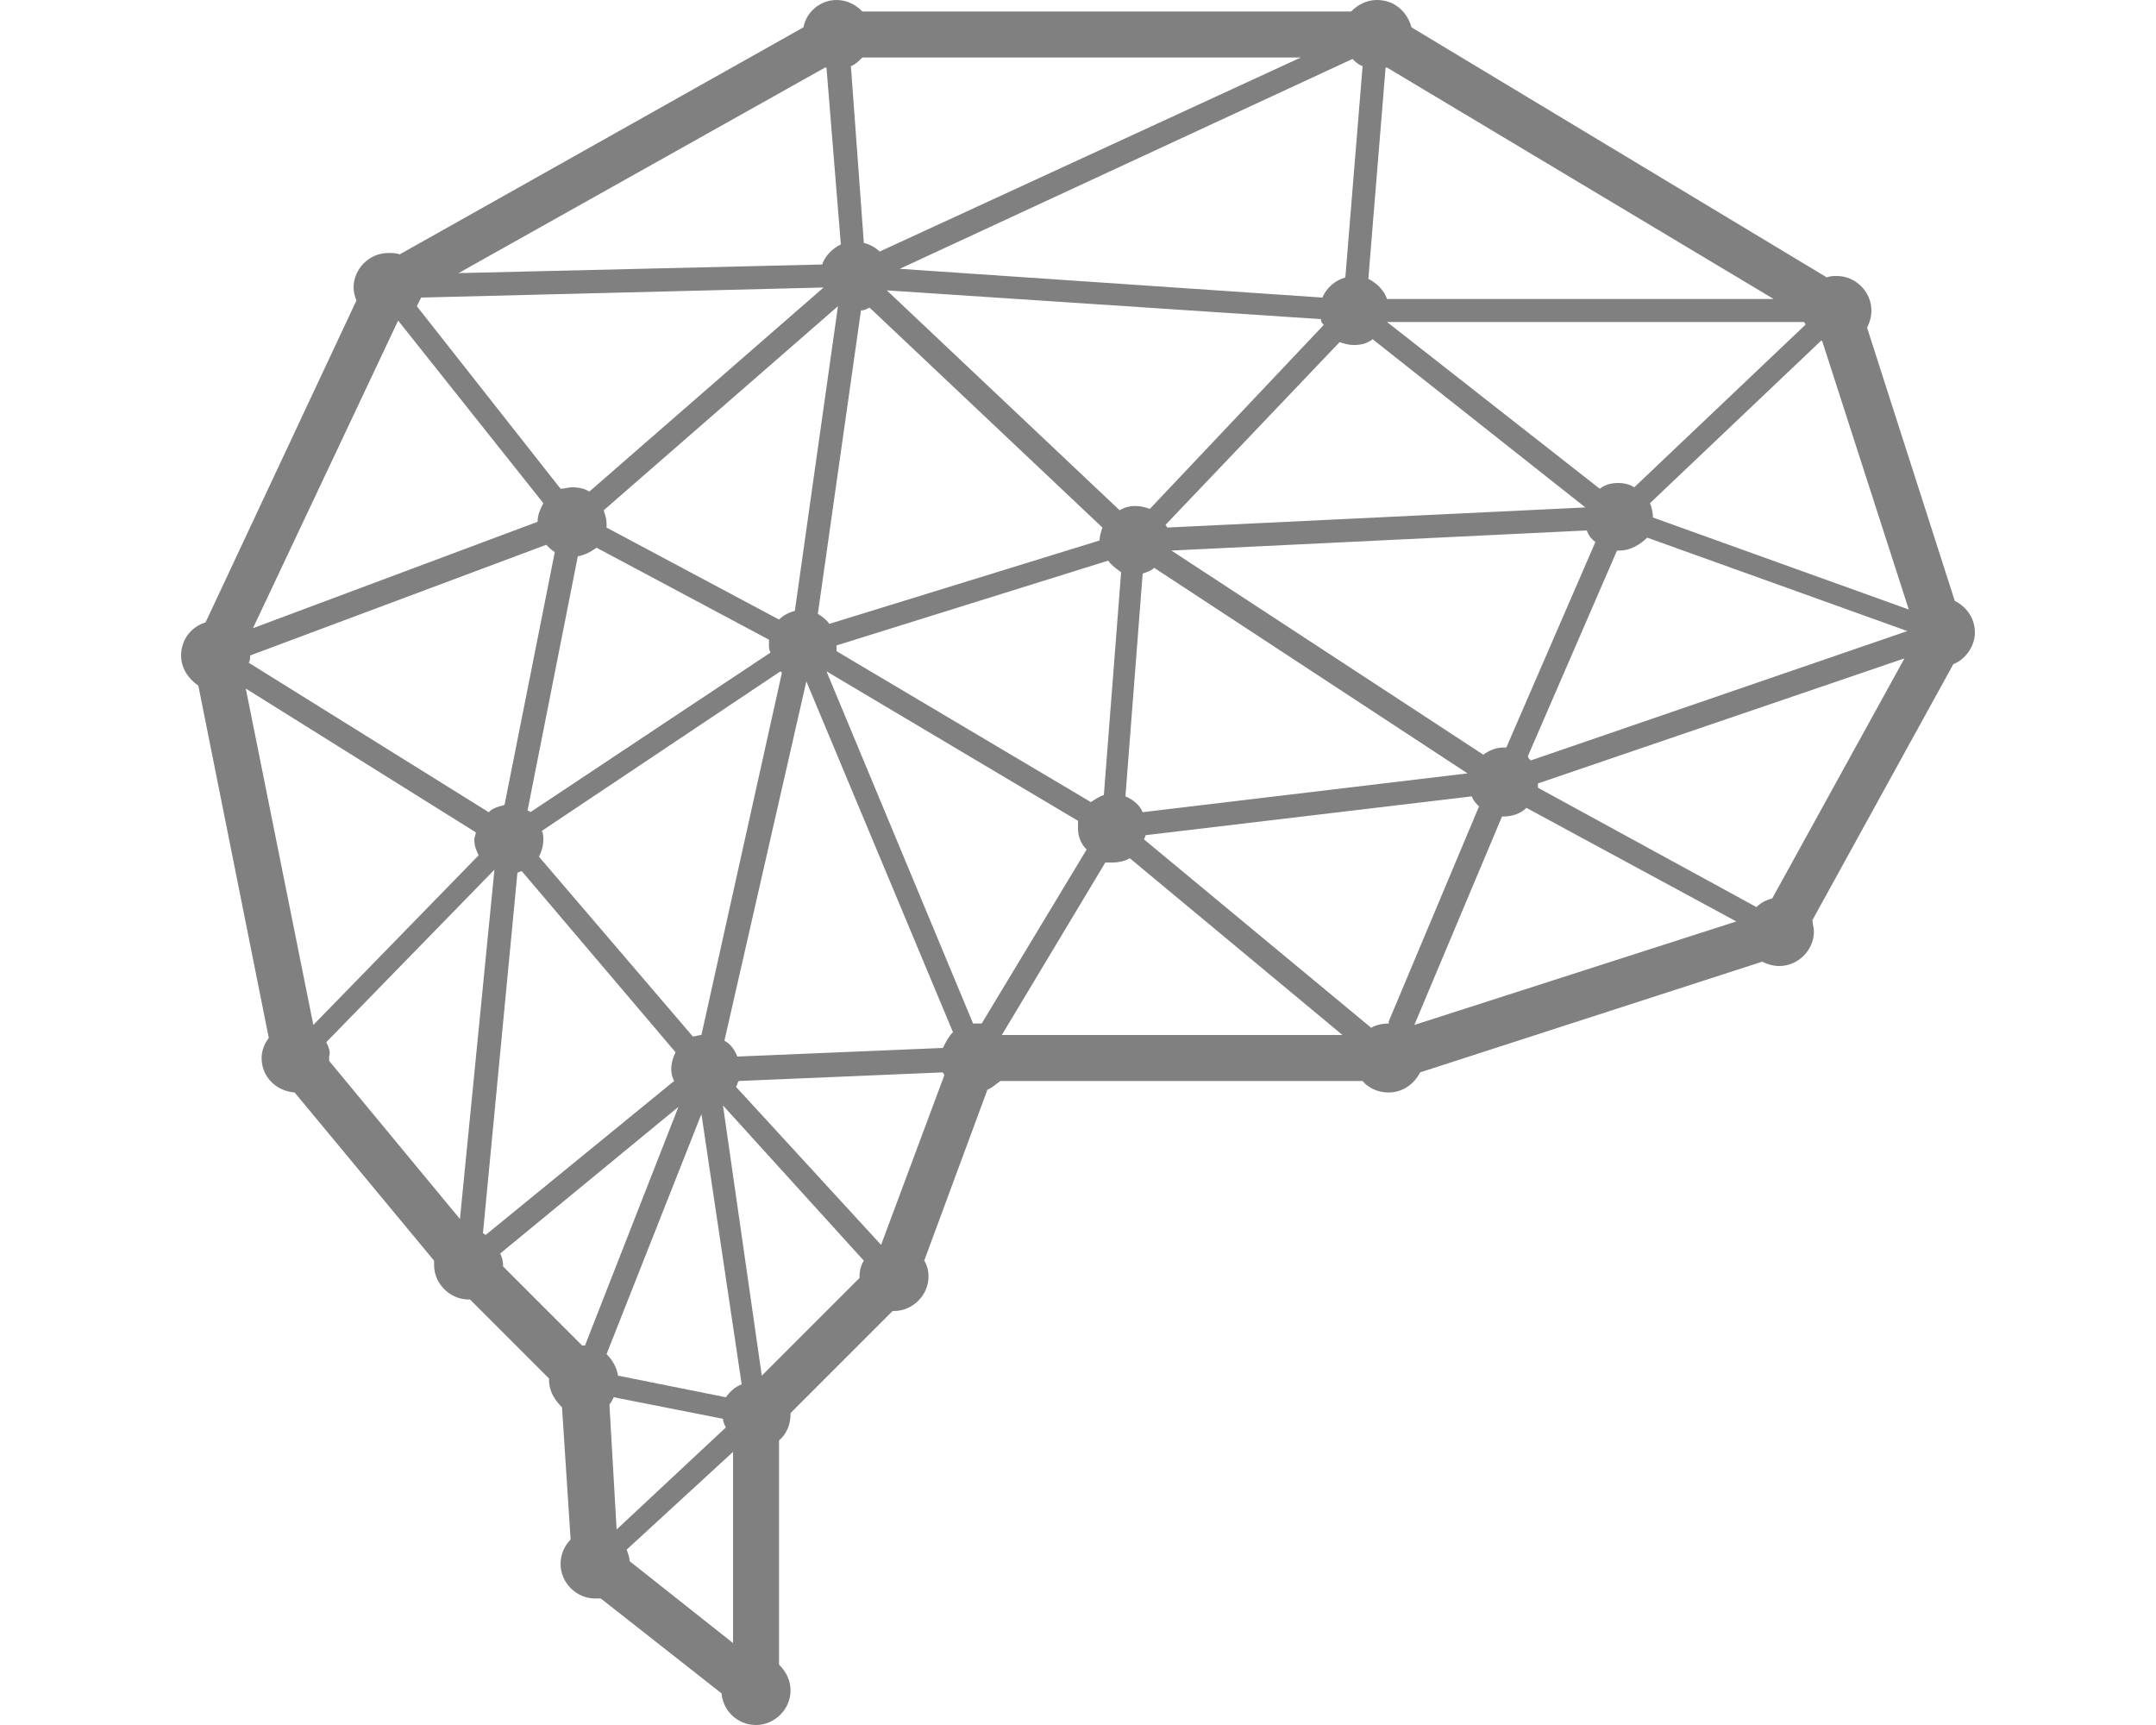 <?xml version="1.0" encoding="utf-8"?>
<!-- Generator: Adobe Illustrator 23.1.0, SVG Export Plug-In . SVG Version: 6.00 Build 0)  -->
<svg version="1.1" id="Ebene_1" xmlns="http://www.w3.org/2000/svg" xmlns:xlink="http://www.w3.org/1999/xlink" x="0px" y="0px"
	 viewBox="0 0 150 120" style="enable-background:new 0 0 150 120;" xml:space="preserve">
<style type="text/css">
	.st0{fill:#808080;}
</style>
<path class="st0" d="M137.4,44c0-1-0.6-1.8-1.4-2.2l-6.1-19c0.2-0.4,0.3-0.8,0.3-1.2c0-1.3-1.1-2.4-2.4-2.4c-0.2,0-0.5,0-0.7,0.1
	L98.2,1.9C97.9,0.8,97,0,95.8,0c-0.7,0-1.3,0.3-1.8,0.8H60C59.5,0.3,58.9,0,58.2,0c-1.1,0-2.1,0.8-2.3,1.9L27.8,17.7
	c-0.2-0.1-0.5-0.1-0.8-0.1c-1.3,0-2.4,1.1-2.4,2.4c0,0.3,0.1,0.7,0.2,0.9L14.3,43.3c-1,0.3-1.7,1.2-1.7,2.3c0,0.9,0.5,1.6,1.2,2.1
	l4.9,24.5c-0.3,0.4-0.5,0.9-0.5,1.4c0,1.3,1,2.3,2.3,2.4l9.7,11.7c0,0.1,0,0.2,0,0.3c0,1.3,1.1,2.4,2.4,2.4c0,0,0.1,0,0.1,0l5.5,5.5
	c0,0,0,0.1,0,0.1c0,0.8,0.4,1.4,0.9,1.9l0.6,9.2c-0.4,0.4-0.7,1-0.7,1.7c0,1.3,1.1,2.4,2.4,2.4c0.1,0,0.3,0,0.4,0l8.4,6.6
	c0.1,1.2,1.1,2.2,2.4,2.2c1.3,0,2.4-1.1,2.4-2.4c0-0.7-0.3-1.3-0.8-1.8v-15.6c0.5-0.4,0.8-1.1,0.8-1.8c0,0,0-0.1,0-0.1l7.1-7.1
	c0,0,0.1,0,0.1,0c1.3,0,2.4-1.1,2.4-2.4c0-0.4-0.1-0.8-0.3-1.1l4.4-11.9c0.3-0.1,0.6-0.4,0.9-0.6h25.2c0.4,0.5,1.1,0.8,1.8,0.8
	c1,0,1.8-0.6,2.2-1.4l23.8-7.7c0.4,0.2,0.8,0.3,1.2,0.3c1.3,0,2.4-1.1,2.4-2.4c0-0.3-0.1-0.5-0.1-0.8l9.8-17.8
	C136.7,45.9,137.4,45,137.4,44z M43.8,108.6c0-0.3-0.1-0.5-0.2-0.8L51,101v13.3L43.8,108.6z M123.4,20.8H96.5
	c-0.2-0.6-0.7-1.1-1.3-1.4l1.2-14.7c0,0,0.1,0,0.1,0L123.4,20.8z M106.5,52.9c-0.1-0.1-0.2-0.2-0.2-0.3l6.2-14.3c0.1,0,0.1,0,0.2,0
	c0.7,0,1.4-0.4,1.9-0.9l18.1,6.5L106.5,52.9z M96.6,71.2c-0.4,0-0.9,0.1-1.2,0.3L79.6,58.4c0-0.1,0.1-0.2,0.1-0.3l22.7-2.7
	c0.1,0.3,0.3,0.5,0.5,0.7l-6.3,15C96.7,71.2,96.6,71.2,96.6,71.2z M51.3,73.5c-0.2-0.5-0.5-0.9-0.9-1.1l5.7-25l10.2,24.4
	c-0.3,0.3-0.5,0.7-0.7,1.1L51.3,73.5z M42.9,106.4l-0.5-8.7c0.1-0.1,0.2-0.3,0.3-0.5l7.6,1.5c0,0.2,0.1,0.4,0.2,0.6L42.9,106.4z
	 M50.5,97.2L43,95.7c-0.1-0.6-0.4-1.1-0.8-1.5l6.6-16.7l2.8,18.8C51.1,96.5,50.8,96.8,50.5,97.2z M33.8,85.9c-0.1,0-0.1-0.1-0.2-0.1
	l2.4-25.1c0.1,0,0.2-0.1,0.3-0.1L47,73.2c-0.2,0.4-0.3,0.8-0.3,1.2c0,0.3,0.1,0.6,0.2,0.8L33.8,85.9z M17.4,45.6L38,37.9
	c0.2,0.2,0.4,0.4,0.6,0.5L35.1,56c-0.4,0.1-0.8,0.2-1.1,0.5L17.3,46.1C17.4,46,17.4,45.8,17.4,45.6C17.4,45.6,17.4,45.6,17.4,45.6z
	 M29.3,20.7l28-0.7c0,0,0,0,0,0L41,34.2c-0.3-0.2-0.7-0.3-1.2-0.3c-0.3,0-0.5,0.1-0.8,0.1L29,21.3C29.1,21.1,29.2,20.9,29.3,20.7z
	 M94.8,4.6l-1.2,14.7c-0.7,0.2-1.3,0.7-1.6,1.4l-29.4-2L94.1,4.1C94.3,4.3,94.5,4.5,94.8,4.6z M125.6,22.6l-11.9,11.3
	c-0.3-0.2-0.7-0.3-1.1-0.3c-0.5,0-0.9,0.1-1.3,0.4L96.5,22.4h29C125.6,22.5,125.6,22.5,125.6,22.6z M79.5,56.5
	c-0.2-0.5-0.7-0.9-1.2-1.1l1.2-15.5c0.3-0.1,0.6-0.2,0.8-0.4l21.8,14.3c0,0,0,0,0,0L79.5,56.5z M48.8,72c-0.2,0-0.4,0.1-0.6,0.1
	L37.5,59.6c0.2-0.4,0.3-0.8,0.3-1.2c0-0.2,0-0.4-0.1-0.6l16.6-11.1c0,0,0.1,0.1,0.1,0.1L48.8,72z M91.9,22.2c0,0.2,0.1,0.3,0.2,0.4
	L80,35.4c-0.3-0.1-0.6-0.2-1-0.2c-0.4,0-0.8,0.1-1.1,0.3L61.7,20.2c0,0,0,0,0,0L91.9,22.2z M110.3,35.3l-29.1,1.4
	c0-0.1-0.1-0.1-0.1-0.2l12.1-12.7c0.3,0.1,0.6,0.2,1,0.2c0.5,0,0.9-0.1,1.3-0.4L110.3,35.3C110.3,35.3,110.3,35.3,110.3,35.3z
	 M57.7,43.4c-0.2-0.3-0.5-0.5-0.8-0.7l3-21.1c0.2,0,0.4-0.1,0.6-0.2l16.2,15.3c-0.1,0.3-0.2,0.6-0.2,0.9L57.7,43.4z M58.3,21.3
	C58.3,21.3,58.3,21.3,58.3,21.3l-3,21.2c-0.4,0.1-0.8,0.3-1.1,0.6l-12-6.4c0-0.1,0-0.2,0-0.3c0-0.3-0.1-0.6-0.2-0.9L58.3,21.3z
	 M40.2,38.7c0.5-0.1,0.9-0.3,1.3-0.6l12,6.4c0,0.1,0,0.2,0,0.3c0,0.2,0,0.4,0.1,0.6L36.9,56.5c-0.1-0.1-0.1-0.1-0.2-0.1L40.2,38.7z
	 M58.2,44.9L77.1,39c0.2,0.3,0.6,0.6,0.9,0.8l-1.2,15.5c-0.3,0.1-0.6,0.3-0.9,0.5L58.2,45.3C58.2,45.1,58.2,45,58.2,44.9z M104.6,52
	c-0.5,0-1,0.2-1.4,0.5L81.5,38.3l28.9-1.4c0.1,0.3,0.3,0.6,0.6,0.8L104.8,52C104.7,52,104.7,52,104.6,52z M68.3,71.2
	c-0.2,0-0.3,0-0.5,0c0,0-0.1,0-0.1,0L57.5,46.7L75,57.1c0,0.2,0,0.3,0,0.5c0,0.6,0.2,1.1,0.6,1.5L68.3,71.2z M115,36
	C115,36,115,36,115,36c0-0.4-0.1-0.7-0.2-1l11.9-11.3c0,0,0.1,0,0.1,0.1l6,18.6L115,36z M61.2,17.5c-0.3-0.3-0.7-0.5-1.1-0.6
	L59.2,4.6C59.5,4.5,59.8,4.2,60,4h30.5L61.2,17.5z M57.4,4.7c0,0,0.1,0,0.1,0L58.5,17c-0.6,0.3-1.1,0.8-1.3,1.4l-25.3,0.6L57.4,4.7z
	 M27.7,22.3C27.7,22.3,27.7,22.3,27.7,22.3L37.8,35c-0.2,0.4-0.4,0.8-0.4,1.3c0,0,0,0,0,0l-19.8,7.4L27.7,22.3z M33.1,57.9
	c0,0.2-0.1,0.3-0.1,0.5c0,0.4,0.1,0.7,0.3,1.1L21.8,71.3l-4.7-23.4L33.1,57.9z M22.7,72.5l11.7-12l-2.4,24.3l-9.1-11
	c0-0.1,0-0.2,0-0.3C23,73.2,22.9,72.9,22.7,72.5z M34.8,87.2L47.2,77l-6.5,16.6c0,0-0.1,0-0.1,0c0,0-0.1,0-0.1,0L35,88.1
	c0,0,0-0.1,0-0.1C35,87.7,34.9,87.4,34.8,87.2z M50.3,76.9l9.8,10.8c-0.2,0.3-0.3,0.7-0.3,1.1c0,0,0,0.1,0,0.1L53,95.7L50.3,76.9z
	 M61.3,86.6C61.3,86.6,61.3,86.6,61.3,86.6l-10.1-11c0.1-0.1,0.1-0.3,0.2-0.4l14.2-0.6c0,0.1,0.1,0.1,0.1,0.2L61.3,86.6z M76.9,60
	c0.2,0,0.3,0,0.5,0c0.4,0,0.9-0.1,1.2-0.3L93.4,72H69.7L76.9,60z M104.5,56.8c0,0,0.1,0,0.1,0c0.6,0,1.2-0.2,1.6-0.6l14.6,7.9
	l-22.4,7.2L104.5,56.8z M123.3,62.5c-0.4,0.1-0.8,0.3-1.1,0.6L107,54.8c0-0.1,0-0.2,0-0.3l25.5-8.7L123.3,62.5z"/>
</svg>
